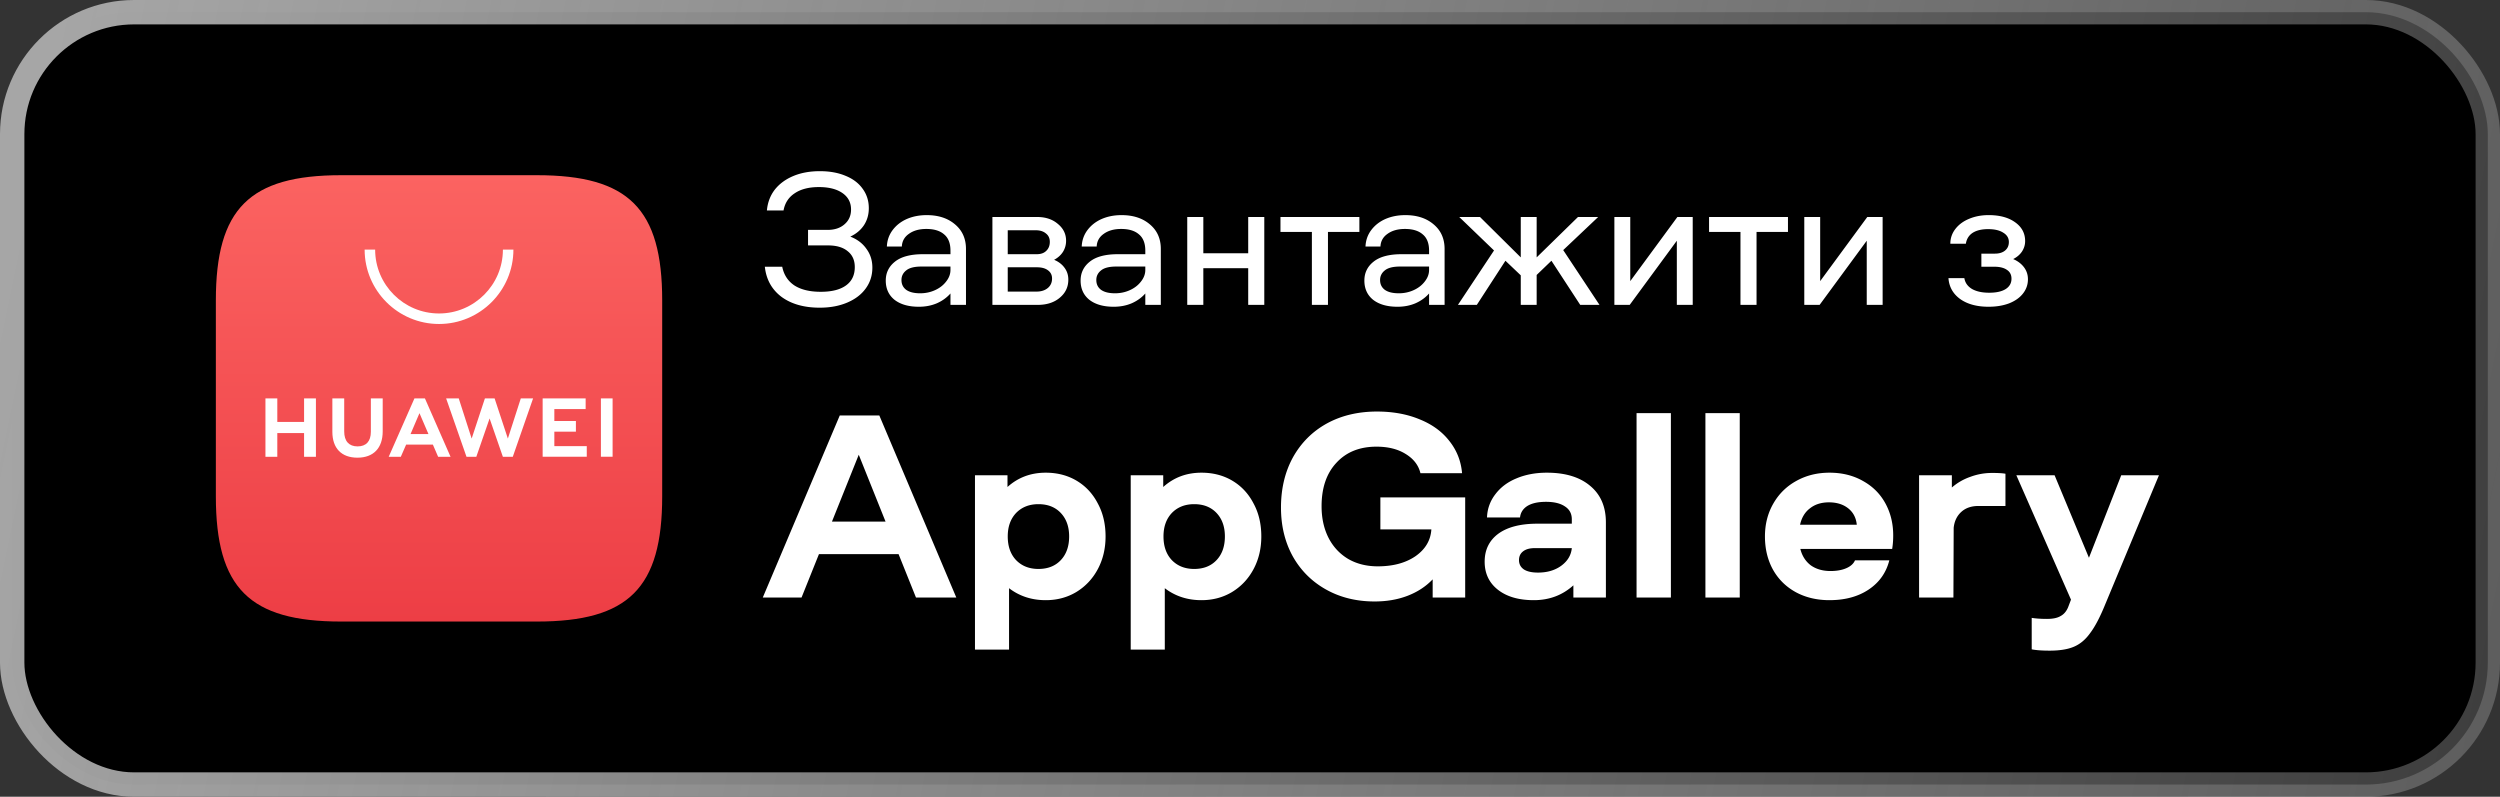 <svg width="615" height="196" fill="none" xmlns="http://www.w3.org/2000/svg"><rect width="100%" height="100%" fill="#333333" stroke="none"/><rect x="3" y="3" width="609" height="190" rx="30" fill="#000" stroke="url(#paint0_linear_239_357)" stroke-width="6"/><path d="M201.674 75.69c-3.864 0-7.007-.89-9.43-2.668-2.392-1.81-3.757-4.278-4.094-7.406h4.278c.399 1.993 1.395 3.527 2.99 4.6 1.625 1.043 3.787 1.564 6.486 1.564s4.769-.521 6.21-1.564c1.441-1.043 2.162-2.545 2.162-4.508 0-1.687-.583-2.99-1.748-3.91-1.135-.95-2.745-1.426-4.83-1.426h-4.922v-3.818h4.784c1.748 0 3.143-.46 4.186-1.38 1.073-.92 1.61-2.131 1.61-3.634 0-1.717-.705-3.067-2.116-4.048-1.411-.981-3.343-1.472-5.796-1.472-2.453 0-4.431.506-5.934 1.518-1.503.981-2.423 2.392-2.76 4.232h-4.094c.184-1.963.828-3.665 1.932-5.106 1.135-1.441 2.653-2.56 4.554-3.358 1.901-.797 4.079-1.196 6.532-1.196 2.423 0 4.539.383 6.348 1.15 1.809.736 3.205 1.794 4.186 3.174 1.012 1.38 1.518 2.975 1.518 4.784 0 1.564-.399 2.96-1.196 4.186-.797 1.196-1.917 2.131-3.358 2.806 1.687.644 3.005 1.64 3.956 2.99.981 1.319 1.472 2.867 1.472 4.646 0 1.932-.552 3.65-1.656 5.152-1.073 1.472-2.591 2.622-4.554 3.45-1.963.828-4.201 1.242-6.716 1.242zm32.14-3.496c-.92 1.043-2.055 1.855-3.404 2.438-1.319.552-2.775.828-4.37.828-2.515 0-4.508-.567-5.98-1.702-1.441-1.165-2.162-2.745-2.162-4.738 0-1.901.751-3.45 2.254-4.646 1.533-1.227 3.833-1.84 6.9-1.84h6.762v-.874c0-1.81-.521-3.143-1.564-4.002-1.012-.89-2.469-1.334-4.37-1.334-1.748 0-3.174.399-4.278 1.196-1.104.767-1.687 1.81-1.748 3.128h-3.68c.061-1.503.521-2.837 1.38-4.002.889-1.196 2.055-2.116 3.496-2.76 1.472-.644 3.113-.966 4.922-.966 2.883 0 5.213.767 6.992 2.3 1.779 1.503 2.668 3.511 2.668 6.026V75h-3.818v-2.806zm-12.052-3.312c0 1.043.399 1.855 1.196 2.438.797.552 1.932.828 3.404.828 1.319 0 2.545-.26 3.68-.782 1.135-.521 2.039-1.227 2.714-2.116.705-.89 1.058-1.84 1.058-2.852v-.828h-7.13c-1.748 0-3.005.322-3.772.966-.767.613-1.15 1.395-1.15 2.346zm22.37-15.502h10.994c2.085 0 3.787.567 5.106 1.702 1.349 1.104 2.024 2.484 2.024 4.14a5.077 5.077 0 01-.782 2.76c-.522.797-1.242 1.441-2.162 1.932 1.104.46 1.962 1.12 2.576 1.978.613.828.92 1.794.92 2.898 0 1.81-.706 3.297-2.116 4.462-1.38 1.165-3.19 1.748-5.428 1.748h-11.132V53.38zm10.81 18.354c1.165 0 2.1-.291 2.806-.874.705-.583 1.058-1.365 1.058-2.346 0-.859-.338-1.533-1.012-2.024-.644-.49-1.549-.736-2.714-.736h-7.176v5.98h7.038zm.092-9.2c1.012 0 1.794-.276 2.346-.828.582-.552.874-1.288.874-2.208 0-.89-.322-1.58-.966-2.07-.614-.521-1.442-.782-2.484-.782h-6.9v5.888h7.13zm26.712 9.66c-.92 1.043-2.055 1.855-3.404 2.438-1.319.552-2.776.828-4.37.828-2.515 0-4.508-.567-5.98-1.702-1.442-1.165-2.162-2.745-2.162-4.738 0-1.901.751-3.45 2.254-4.646 1.533-1.227 3.833-1.84 6.9-1.84h6.762v-.874c0-1.81-.522-3.143-1.564-4.002-1.012-.89-2.469-1.334-4.37-1.334-1.748 0-3.174.399-4.278 1.196-1.104.767-1.687 1.81-1.748 3.128h-3.68c.061-1.503.521-2.837 1.38-4.002.889-1.196 2.054-2.116 3.496-2.76 1.472-.644 3.112-.966 4.922-.966 2.882 0 5.213.767 6.992 2.3 1.778 1.503 2.668 3.511 2.668 6.026V75h-3.818v-2.806zm-12.052-3.312c0 1.043.398 1.855 1.196 2.438.797.552 1.932.828 3.404.828 1.318 0 2.545-.26 3.68-.782 1.134-.521 2.039-1.227 2.714-2.116.705-.89 1.058-1.84 1.058-2.852v-.828h-7.13c-1.748 0-3.006.322-3.772.966-.767.613-1.15 1.395-1.15 2.346zm26.325-15.502v8.924h11.04V53.38h3.956V75h-3.956v-9.016h-11.04V75h-3.956V53.38h3.956zm38.388 3.68h-7.728V75h-3.956V57.06h-7.728v-3.68h19.412v3.68zm17.147 15.134c-.92 1.043-2.054 1.855-3.404 2.438-1.318.552-2.775.828-4.37.828-2.514 0-4.508-.567-5.98-1.702-1.441-1.165-2.162-2.745-2.162-4.738 0-1.901.752-3.45 2.254-4.646 1.534-1.227 3.834-1.84 6.9-1.84h6.762v-.874c0-1.81-.521-3.143-1.564-4.002-1.012-.89-2.468-1.334-4.37-1.334-1.748 0-3.174.399-4.278 1.196-1.104.767-1.686 1.81-1.748 3.128h-3.68c.062-1.503.522-2.837 1.38-4.002.89-1.196 2.055-2.116 3.496-2.76 1.472-.644 3.113-.966 4.922-.966 2.883 0 5.214.767 6.992 2.3 1.779 1.503 2.668 3.511 2.668 6.026V75h-3.818v-2.806zm-12.052-3.312c0 1.043.399 1.855 1.196 2.438.798.552 1.932.828 3.404.828 1.319 0 2.546-.26 3.68-.782 1.135-.521 2.04-1.227 2.714-2.116.706-.89 1.058-1.84 1.058-2.852v-.828h-7.13c-1.748 0-3.005.322-3.772.966-.766.613-1.15 1.395-1.15 2.346zm28.028-7.268l-8.556-8.234h5.106l10.028 9.936V53.38h3.91v9.936l10.166-9.936h4.968l-8.602 8.142L393.474 75h-4.738l-7.084-10.856-3.634 3.496V75h-3.91v-7.268l-3.772-3.588L363.298 75h-4.646l8.878-13.386zm29.606-8.234h3.91v15.778l11.592-15.778h3.772V75h-3.91V59.222L400.908 75h-3.772V53.38zm42.703 3.68h-7.728V75h-3.956V57.06h-7.728v-3.68h19.412v3.68zm4.015-3.68h3.91v15.778l11.592-15.778h3.772V75h-3.91V59.222L447.626 75h-3.772V53.38zm45.359 22.08c-2.883 0-5.214-.629-6.992-1.886-1.779-1.288-2.745-3.005-2.898-5.152h3.91c.184 1.135.812 2.024 1.886 2.668 1.073.613 2.484.92 4.232.92 1.717 0 3.051-.291 4.002-.874.981-.613 1.472-1.472 1.472-2.576 0-.95-.368-1.671-1.104-2.162-.736-.521-1.779-.782-3.128-.782h-3.174v-3.22h3.312c1.042 0 1.87-.245 2.484-.736.644-.521.966-1.227.966-2.116 0-.981-.46-1.748-1.38-2.3-.89-.583-2.132-.874-3.726-.874-1.595 0-2.868.307-3.818.92-.92.613-1.472 1.503-1.656 2.668h-3.818c0-1.35.414-2.56 1.242-3.634.828-1.073 1.947-1.901 3.358-2.484 1.441-.613 3.051-.92 4.83-.92 2.698 0 4.86.583 6.486 1.748 1.656 1.165 2.484 2.714 2.484 4.646 0 .92-.261 1.779-.782 2.576-.522.767-1.242 1.38-2.162 1.84 1.134.49 2.024 1.165 2.668 2.024.644.859.966 1.84.966 2.944 0 1.319-.414 2.5-1.242 3.542-.798 1.012-1.932 1.81-3.404 2.392-1.472.552-3.144.828-5.014.828zm-268.165 60.852h-19.584L197.176 147h-9.536l18.944-44.8h9.728l18.944 44.8h-9.92l-4.288-10.688zm-3.2-8l-6.592-16.448-6.592 16.448h13.184zm29.995-11.392v2.88c2.603-2.347 5.739-3.52 9.408-3.52 2.859 0 5.397.661 7.616 1.984 2.219 1.323 3.947 3.179 5.184 5.568 1.28 2.347 1.92 5.056 1.92 8.128 0 2.987-.64 5.675-1.92 8.064-1.28 2.389-3.051 4.267-5.312 5.632-2.219 1.323-4.715 1.984-7.488 1.984-3.456 0-6.464-.981-9.024-2.944V159.8h-8.384v-42.88h8zm.064 15.04c0 2.432.683 4.373 2.048 5.824 1.408 1.451 3.243 2.176 5.504 2.176 2.304 0 4.139-.725 5.504-2.176 1.365-1.451 2.048-3.392 2.048-5.824 0-2.389-.683-4.309-2.048-5.76-1.365-1.451-3.2-2.176-5.504-2.176-2.261 0-4.096.725-5.504 2.176-1.365 1.451-2.048 3.371-2.048 5.76zm38.249-15.04v2.88c2.602-2.347 5.738-3.52 9.408-3.52 2.858 0 5.397.661 7.616 1.984 2.218 1.323 3.946 3.179 5.184 5.568 1.28 2.347 1.92 5.056 1.92 8.128 0 2.987-.64 5.675-1.92 8.064-1.28 2.389-3.051 4.267-5.312 5.632-2.219 1.323-4.715 1.984-7.488 1.984-3.456 0-6.464-.981-9.024-2.944V159.8h-8.384v-42.88h8zm.064 15.04c0 2.432.682 4.373 2.048 5.824 1.408 1.451 3.242 2.176 5.504 2.176 2.304 0 4.138-.725 5.504-2.176 1.365-1.451 2.048-3.392 2.048-5.824 0-2.389-.683-4.309-2.048-5.76-1.366-1.451-3.2-2.176-5.504-2.176-2.262 0-4.096.725-5.504 2.176-1.366 1.451-2.048 3.371-2.048 5.76zm51.944 16c-4.48 0-8.469-.981-11.968-2.944-3.499-1.963-6.229-4.693-8.192-8.192-1.92-3.499-2.88-7.488-2.88-11.968 0-4.651.981-8.768 2.944-12.352 2.005-3.584 4.779-6.357 8.32-8.32 3.584-1.963 7.701-2.944 12.352-2.944 3.925 0 7.424.64 10.496 1.92 3.072 1.237 5.504 3.008 7.296 5.312 1.835 2.304 2.88 4.949 3.136 7.936h-10.24c-.469-1.963-1.685-3.541-3.648-4.736-1.92-1.195-4.309-1.792-7.168-1.792-4.139 0-7.424 1.323-9.856 3.968-2.432 2.603-3.648 6.165-3.648 10.688 0 2.944.576 5.547 1.728 7.808 1.152 2.219 2.773 3.947 4.864 5.184 2.091 1.195 4.501 1.792 7.232 1.792 3.755 0 6.848-.832 9.28-2.496 2.432-1.707 3.733-3.904 3.904-6.592h-12.544v-7.872h20.864V147h-8v-4.48c-1.664 1.749-3.712 3.093-6.144 4.032-2.432.939-5.141 1.408-8.128 1.408zm48.887-3.968c-2.688 2.432-5.931 3.648-9.728 3.648-3.712 0-6.656-.853-8.832-2.56-2.176-1.707-3.264-4.011-3.264-6.912s1.109-5.184 3.328-6.848c2.261-1.664 5.482-2.496 9.664-2.496h8.448v-1.088c0-1.365-.555-2.411-1.664-3.136-1.11-.768-2.667-1.152-4.672-1.152-1.963 0-3.499.341-4.608 1.024-1.067.683-1.664 1.621-1.792 2.816h-8.128c.085-2.133.768-4.032 2.048-5.696 1.28-1.707 3.008-3.008 5.184-3.904 2.218-.939 4.714-1.408 7.488-1.408 4.565 0 8.128 1.088 10.688 3.264 2.56 2.133 3.84 5.12 3.84 8.96V147h-8v-3.008zm-13.376-6.208c0 .981.405 1.749 1.216 2.304.81.512 1.962.768 3.456.768 2.261 0 4.16-.555 5.696-1.664 1.578-1.152 2.453-2.603 2.624-4.352h-9.152c-1.238 0-2.198.277-2.88.832-.64.512-.96 1.216-.96 2.112zm37.366-36.16V147h-8.448v-45.376h8.448zm16.938 0V147h-8.448v-45.376h8.448zm22.071 46.016c-3.115 0-5.888-.661-8.32-1.984-2.39-1.323-4.246-3.157-5.569-5.504-1.322-2.389-1.983-5.12-1.983-8.192 0-2.987.682-5.675 2.048-8.064 1.365-2.389 3.242-4.245 5.632-5.568 2.432-1.365 5.162-2.048 8.192-2.048 3.114 0 5.866.683 8.256 2.048 2.389 1.323 4.224 3.157 5.504 5.504 1.28 2.347 1.919 4.971 1.919 7.872a20.35 20.35 0 01-.255 3.328h-22.592c.426 1.707 1.28 3.051 2.56 4.032 1.322.939 2.944 1.408 4.864 1.408 1.536 0 2.837-.235 3.904-.704 1.066-.469 1.77-1.109 2.112-1.92h8.448c-.768 3.029-2.454 5.419-5.056 7.168-2.603 1.749-5.824 2.624-9.664 2.624zm6.72-18.56c-.171-1.707-.875-3.051-2.112-4.032-1.238-.981-2.816-1.472-4.736-1.472-1.878 0-3.435.491-4.672 1.472-1.238.939-2.048 2.283-2.432 4.032h13.952zm15.323-12.16h8.064v3.008a13.77 13.77 0 014.544-2.624c1.707-.64 3.499-.96 5.376-.96 1.451 0 2.539.064 3.264.192v7.936h-6.656c-1.749 0-3.157.491-4.224 1.472-1.067.981-1.685 2.283-1.856 3.904L480.541 147h-8.448v-30.08zm33.342 0l8.448 20.288 7.936-20.288h9.28l-13.184 31.68c-1.28 3.157-2.517 5.525-3.712 7.104-1.152 1.621-2.496 2.752-4.032 3.392-1.493.64-3.477.96-5.952.96-1.877 0-3.349-.107-4.416-.32v-7.744c1.024.171 2.283.256 3.776.256 1.451 0 2.56-.235 3.328-.704.811-.427 1.429-1.152 1.856-2.176l.704-1.856-13.44-30.592h9.408z" fill="#fff"/><path fill-rule="evenodd" clip-rule="evenodd" d="M83.908 43.1C61.351 43.1 53.1 51.35 53.1 73.902v48.196c0 22.553 8.25 30.802 30.808 30.802h48.169c22.557 0 30.823-8.249 30.823-30.802V73.902c0-22.553-8.251-30.802-30.808-30.802H83.908z" fill="url(#paint1_linear_239_357)"/><path fill-rule="evenodd" clip-rule="evenodd" d="M100.994 106.782h4.408l-2.211-5.143-2.197 5.143zm-1.085 2.592l-1.308 2.992h-2.978l6.332-14.365h2.574l6.306 14.365h-3.057l-1.291-2.992h-6.578zm47.913 2.982h2.878V98h-2.878v14.356zm-11.454-6.167h5.305v-2.618h-5.305v-2.942h7.701v-2.618h-10.578v14.354h10.855v-2.618h-7.978v-3.558zm-11.434 1.696L121.671 98h-2.381l-3.262 9.885-3.176-9.877h-3.104l5.011 14.366h2.413l3.268-9.436 3.268 9.436h2.435l4.997-14.366h-3.024l-3.182 9.877zm-33.704-1.657c0 2.337-1.16 3.586-3.267 3.586-2.12 0-3.286-1.285-3.286-3.685v-8.12H81.76v8.219c0 4.043 2.247 6.361 6.163 6.361 3.954 0 6.221-2.362 6.221-6.481v-8.107H91.23v8.227zm-16.428-8.227h2.915v14.374h-2.915v-5.838h-6.585v5.838H65.3V98.001h2.917v5.798h6.585v-5.798zM108 79.7c-10.092 0-18.3-8.21-18.3-18.3h2.585c0 8.665 7.05 15.714 15.715 15.714s15.715-7.05 15.715-15.714h2.585c0 10.09-8.209 18.3-18.3 18.3z" fill="#fff"/><defs><linearGradient id="paint0_linear_239_357" x1="0" y1="70" x2="610.032" y2="196.045" gradientUnits="userSpaceOnUse"><stop stop-color="#A6A6A6"/><stop offset="1" stop-color="#A6A6A6" stop-opacity=".37"/></linearGradient><linearGradient id="paint1_linear_239_357" x1="108" y1="43.1" x2="108" y2="152.9" gradientUnits="userSpaceOnUse"><stop stop-color="#FB6361"/><stop offset="1" stop-color="#ED3E45"/></linearGradient></defs></svg>